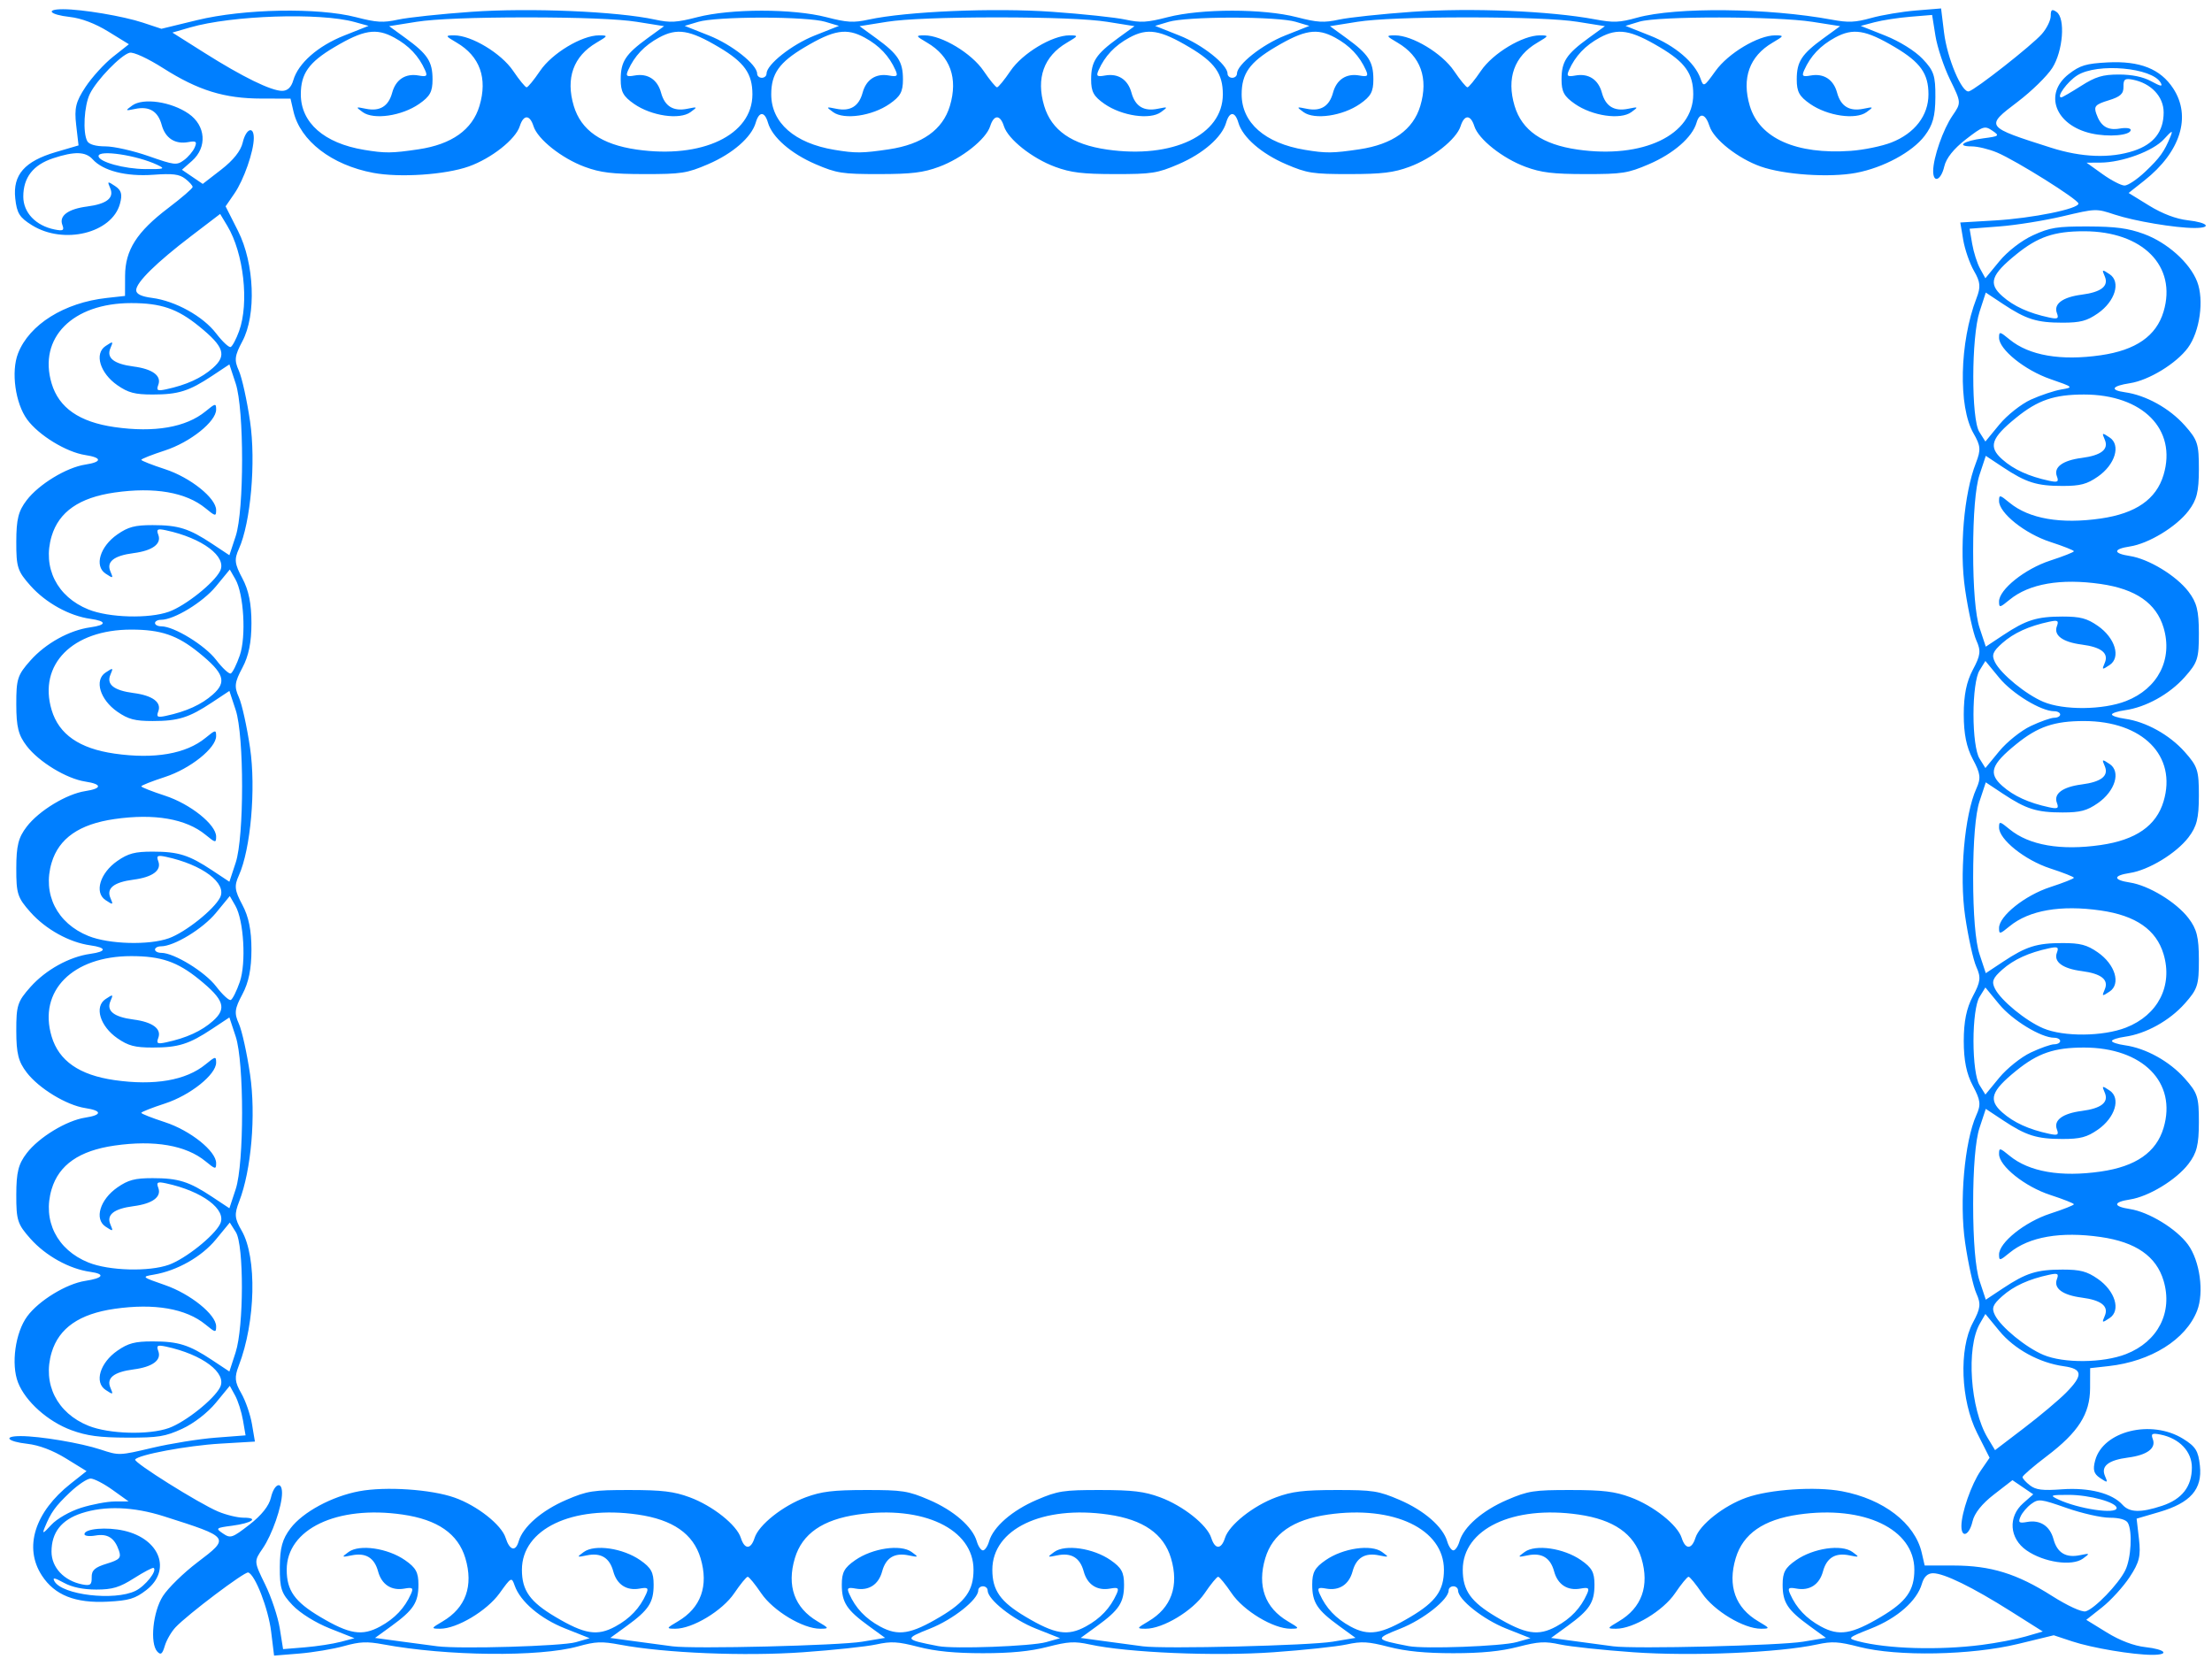 <?xml version="1.0"?><svg width="640" height="480" xmlns="http://www.w3.org/2000/svg">
 <title>Blue Scroll Border</title>
 <g>
  <title>Layer 1</title>
  <g id="layer1">
   <path d="m45.504,477.854c-2.187,-2.421 -1.263,-11.537 1.626,-16.054c1.496,-2.338 5.995,-6.736 9.998,-9.772c9.497,-7.203 9.498,-7.201 -9.695,-13.31c-8.816,-2.807 -17.105,-3.113 -23.877,-0.881c-5.804,1.912 -8.652,5.569 -8.652,11.109c0,4.572 3.622,8.427 8.901,9.471c2.32,0.46 2.767,0.123 2.722,-2.049c-0.042,-2.037 0.895,-2.888 4.337,-3.94c3.75,-1.146 4.269,-1.698 3.555,-3.779c-1.27,-3.701 -3.278,-4.987 -6.825,-4.369c-1.74,0.303 -3.163,0.125 -3.163,-0.394c0,-1.602 6.41,-2.162 11.474,-1.003c10.382,2.378 13.792,11.452 6.448,17.157c-3.245,2.52 -5.021,3.054 -11.229,3.374c-9.358,0.482 -15.285,-1.871 -18.992,-7.539c-5.316,-8.128 -2.109,-18.362 8.342,-26.624l4.567,-3.611l-5.941,-3.659c-3.812,-2.348 -7.823,-3.868 -11.193,-4.242c-5.808,-0.645 -7.171,-2.231 -1.917,-2.231c5.529,0 17.42,2.001 23.113,3.889c5.327,1.767 5.397,1.764 14.972,-0.496c5.291,-1.248 13.524,-2.571 18.297,-2.938l8.678,-0.668l-0.752,-4.381c-0.413,-2.409 -1.44,-5.634 -2.282,-7.167l-1.531,-2.786l-4.04,4.911c-2.37,2.88 -6.382,5.984 -9.705,7.509c-4.949,2.271 -6.965,2.595 -15.966,2.569c-7.984,-0.024 -11.607,-0.509 -16.104,-2.152c-6.781,-2.478 -13.312,-8.305 -15.449,-13.787c-2.067,-5.301 -0.797,-14.458 2.658,-19.157c3.341,-4.546 11.32,-9.422 16.781,-10.254c5.256,-0.801 5.917,-1.992 1.451,-2.616c-6.053,-0.844 -12.881,-4.625 -17.289,-9.574c-3.759,-4.221 -4.124,-5.351 -4.109,-12.736c0.013,-6.531 0.6,-8.866 3.023,-12.028c3.535,-4.612 11.514,-9.456 16.94,-10.284c4.915,-0.749 4.915,-2.01 0,-2.76c-5.426,-0.827 -13.405,-5.671 -16.94,-10.284c-2.423,-3.161 -3.01,-5.497 -3.023,-12.028c-0.015,-7.385 0.35,-8.515 4.109,-12.735c4.414,-4.956 11.237,-8.731 17.311,-9.578c4.792,-0.668 4.792,-1.792 0,-2.461c-6.074,-0.847 -12.897,-4.622 -17.311,-9.578c-3.759,-4.221 -4.124,-5.35 -4.109,-12.735c0.013,-6.531 0.6,-8.866 3.023,-12.028c3.535,-4.613 11.514,-9.457 16.94,-10.284c4.915,-0.749 4.915,-2.01 0,-2.76c-5.426,-0.828 -13.405,-5.672 -16.94,-10.284c-2.423,-3.162 -3.01,-5.497 -3.023,-12.028c-0.015,-7.385 0.35,-8.516 4.109,-12.736c4.414,-4.955 11.237,-8.73 17.311,-9.577c4.792,-0.668 4.792,-1.793 0,-2.462c-6.074,-0.847 -12.897,-4.622 -17.311,-9.577c-3.759,-4.221 -4.124,-5.351 -4.109,-12.736c0.013,-6.531 0.6,-8.866 3.023,-12.028c3.535,-4.612 11.514,-9.457 16.94,-10.284c4.915,-0.749 4.915,-2.01 0,-2.76c-5.475,-0.835 -13.452,-5.705 -16.797,-10.256c-3.454,-4.699 -4.724,-13.857 -2.658,-19.157c3.261,-8.364 13.347,-14.673 25.636,-16.037l5.314,-0.59l0.019,-5.812c0.024,-7.437 3.391,-12.719 12.521,-19.643c3.864,-2.931 7.026,-5.66 7.026,-6.066c0,-0.406 -0.969,-1.481 -2.153,-2.389c-1.719,-1.319 -3.588,-1.549 -9.277,-1.141c-7.834,0.561 -14.5,-1.143 -17.495,-4.471c-2.037,-2.264 -5.235,-2.353 -11.421,-0.315c-5.804,1.912 -8.652,5.569 -8.652,11.109c0,4.623 3.627,8.424 9.074,9.509c2.468,0.491 2.831,0.272 2.221,-1.346c-0.989,-2.624 1.664,-4.587 7.167,-5.304c5.704,-0.743 7.904,-2.491 6.683,-5.313c-0.882,-2.038 -0.795,-2.075 1.422,-0.6c1.824,1.214 2.144,2.374 1.407,5.102c-2.302,8.516 -16.252,11.938 -25.441,6.239c-3.632,-2.252 -4.4,-3.485 -4.861,-7.794c-0.728,-6.811 2.72,-10.738 11.75,-13.387l6.564,-1.925l-0.682,-5.892c-0.568,-4.91 -0.119,-6.745 2.692,-11.007c1.855,-2.813 5.439,-6.748 7.964,-8.744l4.591,-3.629l-5.941,-3.659c-3.812,-2.348 -7.823,-3.868 -11.193,-4.242c-5.808,-0.645 -7.171,-2.231 -1.917,-2.231c5.529,0 17.42,2.001 23.113,3.888l5.352,1.775l10.3,-2.503c13.558,-3.295 34.963,-3.697 45.967,-0.863c6.04,1.556 7.846,1.659 12.249,0.703c2.841,-0.617 12.361,-1.63 21.157,-2.251c16.932,-1.196 42.196,-0.126 53.142,2.251c4.403,0.956 6.209,0.853 12.249,-0.703c9.697,-2.497 27.61,-2.497 37.307,0c6.04,1.556 7.846,1.659 12.249,0.703c10.946,-2.377 36.21,-3.448 53.141,-2.251c8.796,0.621 18.317,1.634 21.157,2.251c4.403,0.956 6.211,0.853 12.249,-0.703c9.698,-2.497 27.61,-2.497 37.308,0c6.04,1.556 7.846,1.659 12.249,0.703c2.84,-0.617 12.361,-1.63 21.156,-2.251c16.93,-1.196 39.875,-0.251 52.88,2.178c5.418,1.012 7.073,0.945 12.249,-0.495c11.134,-3.096 37.947,-2.813 56.298,0.594c4.771,0.886 6.745,0.8 11.411,-0.496c3.103,-0.862 8.917,-1.834 12.918,-2.161l7.275,-0.594l0.855,6.962c0.917,7.479 5.173,17.56 7.188,17.029c1.929,-0.509 18.248,-13.333 21.106,-16.588c1.415,-1.61 2.575,-3.968 2.577,-5.241c0.003,-1.841 0.35,-2.075 1.692,-1.143c2.605,1.808 1.871,11.333 -1.249,16.211c-1.497,2.338 -5.995,6.735 -9.998,9.772c-9.497,7.203 -9.498,7.201 9.695,13.31c8.816,2.806 17.105,3.112 23.876,0.881c5.805,-1.912 8.653,-5.569 8.653,-11.11c0,-4.573 -3.622,-8.426 -8.901,-9.471c-2.32,-0.459 -2.767,-0.123 -2.722,2.049c0.043,2.037 -0.895,2.888 -4.337,3.94c-3.75,1.146 -4.269,1.698 -3.556,3.779c1.269,3.701 3.278,4.987 6.825,4.369c1.74,-0.303 3.164,-0.126 3.164,0.394c0,1.602 -6.41,2.162 -11.474,1.003c-10.381,-2.378 -13.791,-11.452 -6.449,-17.157c3.245,-2.521 5.021,-3.054 11.229,-3.374c9.358,-0.482 15.285,1.871 18.993,7.539c5.316,8.128 2.109,18.362 -8.342,26.624l-4.567,3.611l5.941,3.659c3.811,2.348 7.823,3.868 11.193,4.242c5.807,0.645 7.17,2.231 1.917,2.231c-5.528,0 -17.421,-2.001 -23.112,-3.888c-5.328,-1.767 -5.398,-1.764 -14.973,0.495c-5.29,1.249 -13.524,2.571 -18.296,2.938l-8.678,0.668l0.752,4.381c0.413,2.409 1.44,5.635 2.281,7.167l1.531,2.786l4.041,-4.91c2.37,-2.881 6.381,-5.985 9.704,-7.51c4.95,-2.271 6.965,-2.595 15.967,-2.568c7.983,0.024 11.606,0.508 16.104,2.151c6.781,2.478 13.312,8.306 15.449,13.787c2.067,5.301 0.796,14.458 -2.657,19.157c-3.341,4.546 -11.321,9.422 -16.782,10.255c-5.255,0.801 -5.917,1.992 -1.451,2.615c6.054,0.844 12.881,4.625 17.29,9.574c3.759,4.221 4.123,5.351 4.108,12.736c-0.012,6.531 -0.6,8.866 -3.022,12.028c-3.536,4.612 -11.514,9.456 -16.94,10.284c-4.917,0.749 -4.917,2.01 0,2.76c5.426,0.827 13.404,5.671 16.94,10.284c2.422,3.161 3.01,5.497 3.022,12.028c0.015,7.385 -0.35,8.515 -4.108,12.735c-4.414,4.956 -11.237,8.731 -17.312,9.578c-2.058,0.287 -3.742,0.84 -3.742,1.23c0,0.39 1.684,0.944 3.742,1.23c6.074,0.847 12.898,4.622 17.312,9.578c3.759,4.221 4.123,5.35 4.108,12.735c-0.012,6.531 -0.6,8.866 -3.022,12.028c-3.536,4.613 -11.514,9.457 -16.94,10.284c-4.917,0.749 -4.917,2.01 0,2.76c5.426,0.828 13.404,5.672 16.94,10.284c2.422,3.162 3.01,5.497 3.022,12.028c0.015,7.385 -0.35,8.516 -4.108,12.736c-4.414,4.955 -11.237,8.73 -17.312,9.577c-2.058,0.288 -3.742,0.841 -3.742,1.231c0,0.389 1.684,0.943 3.742,1.23c6.074,0.847 12.898,4.622 17.312,9.577c3.759,4.221 4.123,5.351 4.108,12.736c-0.012,6.531 -0.6,8.865 -3.022,12.028c-3.536,4.612 -11.514,9.457 -16.94,10.284c-4.917,0.749 -4.917,2.01 0,2.76c5.474,0.835 13.451,5.705 16.797,10.256c3.453,4.699 4.724,13.857 2.657,19.157c-3.262,8.364 -13.347,14.673 -25.636,16.036l-5.314,0.59l-0.018,5.812c-0.023,7.437 -3.391,12.719 -12.521,19.643c-3.865,2.931 -7.026,5.66 -7.026,6.066c0,0.405 0.969,1.481 2.153,2.389c1.72,1.319 3.588,1.549 9.277,1.141c7.833,-0.561 14.499,1.142 17.495,4.471c2.036,2.265 5.235,2.353 11.421,0.315c5.803,-1.912 8.652,-5.569 8.652,-11.11c0,-4.623 -3.626,-8.424 -9.074,-9.509c-2.467,-0.491 -2.831,-0.271 -2.221,1.346c0.989,2.624 -1.663,4.587 -7.168,5.304c-5.704,0.743 -7.903,2.491 -6.683,5.313c0.883,2.038 0.794,2.074 -1.422,0.599c-1.824,-1.214 -2.144,-2.375 -1.407,-5.102c2.302,-8.517 16.253,-11.938 25.442,-6.24c3.631,2.252 4.4,3.485 4.86,7.794c0.728,6.811 -2.719,10.739 -11.75,13.387l-6.565,1.924l0.682,5.892c0.567,4.91 0.118,6.744 -2.692,11.007c-1.856,2.812 -5.44,6.747 -7.965,8.743l-4.59,3.63l5.94,3.658c3.812,2.349 7.823,3.869 11.195,4.243c5.807,0.644 7.17,2.231 1.917,2.231c-5.529,0 -17.421,-2.001 -23.112,-3.889l-5.353,-1.774l-10.3,2.503c-13.557,3.295 -34.962,3.698 -45.967,0.863c-6.039,-1.555 -7.846,-1.66 -12.249,-0.703c-10.944,2.377 -36.21,3.447 -53.141,2.251c-8.795,-0.621 -18.317,-1.635 -21.157,-2.251c-4.403,-0.957 -6.209,-0.853 -12.249,0.703c-4.947,1.274 -10.574,1.825 -18.653,1.825c-8.08,0 -13.706,-0.551 -18.654,-1.825c-6.04,-1.555 -7.846,-1.66 -12.249,-0.703c-2.84,0.617 -12.361,1.63 -21.157,2.251c-16.932,1.196 -42.197,0.125 -53.141,-2.251c-4.403,-0.957 -6.209,-0.853 -12.249,0.703c-4.948,1.274 -10.575,1.825 -18.654,1.825c-8.079,0 -13.706,-0.551 -18.653,-1.825c-6.04,-1.555 -7.848,-1.66 -12.251,-0.703c-2.84,0.617 -12.359,1.63 -21.156,2.251c-16.93,1.196 -39.875,0.251 -52.88,-2.178c-5.418,-1.011 -7.073,-0.945 -12.249,0.494c-11.134,3.096 -37.946,2.813 -56.298,-0.594c-4.77,-0.885 -6.745,-0.799 -11.411,0.497c-3.103,0.861 -8.917,1.833 -12.918,2.16l-7.275,0.593l-0.854,-6.961c-0.816,-6.653 -4.652,-16.528 -6.637,-17.089c-1.039,-0.293 -17.482,12.109 -21.009,15.845c-1.225,1.297 -2.631,3.728 -3.123,5.401c-0.699,2.372 -1.177,2.73 -2.172,1.629zm53.035,-2.808l4.014,-1.062l-7.074,-2.805c-4.15,-1.645 -8.622,-4.429 -10.819,-6.736c-3.272,-3.436 -3.739,-4.834 -3.7,-11.081c0.035,-5.542 0.732,-8.057 3.099,-11.179c3.57,-4.706 11.967,-9.239 19.863,-10.723c7.637,-1.435 20.829,-0.553 27.6,1.845c6.549,2.319 13.573,7.857 14.773,11.647c1.155,3.648 2.872,4.107 3.77,1.008c1.216,-4.201 6.664,-8.941 13.793,-12.001c6.081,-2.609 7.71,-2.862 18.349,-2.852c9.41,0.009 12.774,0.416 17.328,2.098c6.647,2.453 13.625,7.992 14.817,11.757c1.079,3.413 2.897,3.413 3.976,0c1.192,-3.766 8.17,-9.304 14.816,-11.757c4.556,-1.682 7.919,-2.09 17.33,-2.098c10.638,-0.011 12.267,0.243 18.349,2.852c7.139,3.064 12.577,7.8 13.797,12.016c0.414,1.428 1.212,2.597 1.773,2.597c0.562,0 1.359,-1.169 1.773,-2.597c1.22,-4.217 6.66,-8.953 13.798,-12.016c6.08,-2.609 7.709,-2.862 18.349,-2.852c9.409,0.009 12.772,0.416 17.328,2.098c6.646,2.453 13.625,7.992 14.816,11.757c1.081,3.413 2.897,3.413 3.976,0c1.192,-3.766 8.171,-9.304 14.817,-11.757c4.556,-1.682 7.919,-2.09 17.328,-2.098c10.64,-0.011 12.267,0.243 18.349,2.852c7.139,3.064 12.577,7.8 13.798,12.016c0.413,1.428 1.212,2.597 1.773,2.597c0.56,0 1.359,-1.169 1.772,-2.597c1.221,-4.217 6.66,-8.953 13.798,-12.016c6.081,-2.609 7.71,-2.862 18.349,-2.852c9.409,0.009 12.773,0.416 17.328,2.098c6.646,2.453 13.625,7.992 14.817,11.757c1.079,3.413 2.897,3.413 3.976,0c1.202,-3.8 8.219,-9.337 14.776,-11.658c6.771,-2.398 19.964,-3.28 27.601,-1.845c12.05,2.264 21.139,9.264 23.104,17.794l0.849,3.688l8.374,0.012c10.755,0.017 18.326,2.355 28.456,8.79c4.516,2.868 8.641,4.761 9.739,4.468c2.554,-0.68 9.514,-7.883 11.474,-11.877c1.687,-3.432 2.113,-11.252 0.752,-13.716c-0.519,-0.939 -2.473,-1.494 -5.252,-1.494c-2.434,0 -8.035,-1.264 -12.445,-2.808c-7.565,-2.649 -8.144,-2.716 -10.257,-1.181c-1.232,0.895 -2.635,2.548 -3.118,3.674c-0.737,1.718 -0.43,1.965 1.907,1.542c3.781,-0.686 6.609,1.155 7.641,4.975c1.07,3.959 3.589,5.485 7.654,4.638c2.937,-0.612 2.99,-0.552 0.865,0.987c-3.164,2.29 -11.297,1.105 -16.315,-2.377c-4.978,-3.456 -5.422,-9.723 -0.968,-13.654l2.911,-2.568l-3.011,-2.047l-3.011,-2.047l-5.358,4.148c-3.481,2.695 -5.653,5.425 -6.198,7.794c-0.929,4.031 -3.213,4.978 -3.213,1.331c0,-3.837 2.882,-12.092 5.601,-16.043l2.558,-3.715l-3.607,-7.149c-4.747,-9.41 -5.325,-24.268 -1.243,-31.906c2.241,-4.192 2.39,-5.446 1.013,-8.502c-0.889,-1.972 -2.349,-8.58 -3.244,-14.685c-1.724,-11.752 -0.182,-29.288 3.244,-36.885c1.377,-3.056 1.228,-4.31 -1.013,-8.502c-1.835,-3.435 -2.628,-7.34 -2.628,-12.947c0,-5.609 0.793,-9.514 2.628,-12.948c2.241,-4.192 2.39,-5.446 1.013,-8.502c-0.889,-1.971 -2.349,-8.58 -3.244,-14.684c-1.724,-11.752 -0.182,-29.289 3.244,-36.886c1.377,-3.056 1.228,-4.309 -1.013,-8.502c-1.835,-3.434 -2.628,-7.34 -2.628,-12.947c0,-5.608 0.793,-9.514 2.628,-12.947c2.241,-4.192 2.39,-5.446 1.013,-8.502c-0.889,-1.972 -2.349,-8.58 -3.244,-14.684c-1.724,-11.752 -0.362,-27.677 3.138,-36.705c1.457,-3.76 1.36,-4.909 -0.713,-8.502c-4.461,-7.728 -4.053,-26.338 0.855,-39.077c1.276,-3.311 1.152,-4.681 -0.715,-7.92c-1.242,-2.154 -2.643,-6.189 -3.113,-8.966l-0.855,-5.05l10.03,-0.593c10.831,-0.64 24.289,-3.37 24.152,-4.899c-0.11,-1.204 -17.941,-12.381 -23.517,-14.741c-2.319,-0.981 -5.63,-1.786 -7.359,-1.788c-4.655,-0.005 -2.405,-1.58 3.322,-2.326c4.681,-0.61 4.835,-0.74 2.632,-2.233c-2.199,-1.489 -2.667,-1.333 -7.695,2.563c-3.475,2.692 -5.648,5.427 -6.193,7.794c-0.929,4.031 -3.215,4.977 -3.215,1.331c0,-3.837 2.883,-12.092 5.602,-16.043c2.546,-3.698 2.542,-3.746 -0.713,-10.392c-1.799,-3.672 -3.704,-9.387 -4.234,-12.7l-0.962,-6.023l-6.311,0.522c-3.471,0.287 -8.118,1 -10.326,1.584l-4.013,1.062l7.074,2.804c4.151,1.645 8.623,4.429 10.82,6.736c3.271,3.435 3.738,4.834 3.699,11.082c-0.034,5.541 -0.732,8.057 -3.099,11.178c-3.57,4.707 -11.967,9.24 -19.863,10.723c-7.637,1.435 -20.83,0.553 -27.601,-1.845c-6.549,-2.319 -13.574,-7.858 -14.773,-11.648c-1.155,-3.648 -2.872,-4.107 -3.768,-1.007c-1.217,4.201 -6.664,8.941 -13.794,12c-6.081,2.609 -7.709,2.863 -18.349,2.852c-9.409,-0.009 -12.773,-0.416 -17.328,-2.098c-6.646,-2.454 -13.625,-7.992 -14.817,-11.758c-1.079,-3.412 -2.897,-3.412 -3.976,0c-1.191,3.766 -8.17,9.304 -14.816,11.758c-4.556,1.682 -7.919,2.089 -17.328,2.098c-10.64,0.01 -12.269,-0.243 -18.349,-2.852c-7.14,-3.064 -12.578,-7.8 -13.798,-12.016c-0.964,-3.326 -2.583,-3.326 -3.547,0c-1.22,4.216 -6.658,8.952 -13.798,12.016c-6.08,2.609 -7.709,2.863 -18.349,2.852c-9.409,-0.009 -12.773,-0.416 -17.328,-2.098c-6.646,-2.454 -13.625,-7.992 -14.816,-11.758c-1.079,-3.412 -2.897,-3.412 -3.976,0c-1.192,3.766 -8.171,9.304 -14.817,11.758c-4.554,1.682 -7.919,2.089 -17.328,2.098c-10.638,0.01 -12.267,-0.243 -18.349,-2.852c-7.139,-3.064 -12.577,-7.8 -13.798,-12.016c-0.962,-3.326 -2.583,-3.326 -3.545,0c-1.221,4.216 -6.66,8.952 -13.798,12.016c-6.08,2.609 -7.709,2.863 -18.349,2.852c-9.409,-0.009 -12.773,-0.416 -17.328,-2.098c-6.646,-2.454 -13.625,-7.992 -14.817,-11.758c-1.079,-3.412 -2.895,-3.412 -3.976,0c-1.202,3.8 -8.219,9.337 -14.776,11.659c-6.771,2.397 -19.964,3.279 -27.6,1.845c-12.05,-2.264 -21.139,-9.264 -23.104,-17.794l-0.85,-3.688l-8.373,-0.013c-10.756,-0.017 -18.327,-2.355 -28.456,-8.79c-4.515,-2.868 -8.64,-4.761 -9.739,-4.468c-2.555,0.68 -9.514,7.884 -11.475,11.877c-1.685,3.432 -2.113,11.252 -0.751,13.716c0.519,0.939 2.472,1.494 5.252,1.494c2.434,0 8.034,1.263 12.444,2.807c7.566,2.649 8.144,2.716 10.257,1.181c1.232,-0.895 2.635,-2.548 3.118,-3.674c0.737,-1.717 0.43,-1.966 -1.907,-1.542c-3.781,0.686 -6.608,-1.155 -7.641,-4.975c-1.07,-3.959 -3.589,-5.486 -7.654,-4.639c-2.937,0.612 -2.989,0.552 -0.864,-0.987c3.164,-2.291 11.297,-1.105 16.315,2.378c4.978,3.455 5.422,9.723 0.968,13.653l-2.911,2.568l3.01,2.046l3.011,2.047l5.359,-4.148c3.481,-2.695 5.653,-5.425 6.199,-7.794c0.929,-4.031 3.214,-4.977 3.214,-1.331c0,3.837 -2.882,12.092 -5.602,16.043l-2.557,3.715l3.607,7.149c4.747,9.41 5.326,24.268 1.243,31.905c-2.241,4.192 -2.39,5.446 -1.013,8.502c0.889,1.972 2.348,8.58 3.244,14.685c1.723,11.752 0.181,29.288 -3.244,36.885c-1.378,3.056 -1.228,4.31 1.013,8.502c1.836,3.435 2.629,7.34 2.629,12.947c0,5.609 -0.793,9.514 -2.629,12.948c-2.241,4.192 -2.39,5.446 -1.013,8.502c0.889,1.971 2.348,8.58 3.244,14.684c1.723,11.752 0.181,29.289 -3.244,36.886c-1.378,3.056 -1.228,4.309 1.013,8.502c1.836,3.434 2.629,7.34 2.629,12.947c0,5.608 -0.793,9.514 -2.629,12.947c-2.241,4.192 -2.39,5.446 -1.013,8.502c0.889,1.972 2.348,8.58 3.244,14.684c1.723,11.752 0.362,27.677 -3.137,36.705c-1.457,3.76 -1.361,4.909 0.713,8.502c4.46,7.728 4.053,26.338 -0.855,39.076c-1.276,3.311 -1.152,4.681 0.715,7.92c1.242,2.155 2.642,6.19 3.113,8.967l0.855,5.05l-10.03,0.593c-9.585,0.566 -23.812,3.228 -24.619,4.607c-0.487,0.832 18.399,12.669 23.984,15.033c2.319,0.982 5.63,1.786 7.359,1.788c4.655,0.006 2.406,1.58 -3.321,2.327c-4.681,0.609 -4.835,0.74 -2.632,2.232c2.198,1.489 2.666,1.334 7.694,-2.563c3.475,-2.692 5.648,-5.427 6.194,-7.793c0.929,-4.032 3.214,-4.978 3.214,-1.331c0,3.837 -2.882,12.091 -5.602,16.042c-2.545,3.698 -2.542,3.746 0.714,10.392c1.799,3.672 3.704,9.387 4.233,12.7l0.962,6.023l6.312,-0.521c3.471,-0.288 8.118,-1 10.325,-1.585zm68.052,0.096l4.013,-1.158l-7.074,-2.805c-7.201,-2.854 -12.99,-7.779 -14.623,-12.437c-0.884,-2.52 -0.993,-2.465 -4.351,2.212c-3.673,5.116 -12.347,10.295 -17.231,10.287c-2.68,-0.005 -2.633,-0.137 0.757,-2.126c6.674,-3.916 8.957,-10.277 6.562,-18.286c-2.111,-7.06 -8.019,-11.16 -18.19,-12.625c-18.972,-2.734 -33.498,4.195 -33.498,15.977c0,5.982 2.322,9.259 9.643,13.608c8.524,5.065 12.156,5.65 17.398,2.803c4.227,-2.296 7.093,-5.327 8.911,-9.423c0.764,-1.722 0.466,-1.966 -1.876,-1.541c-3.781,0.685 -6.608,-1.155 -7.641,-4.975c-1.07,-3.96 -3.589,-5.486 -7.654,-4.639c-2.937,0.612 -2.989,0.552 -0.864,-0.988c3.164,-2.29 11.297,-1.105 16.315,2.378c3.15,2.186 3.878,3.515 3.878,7.078c0,5.173 -1.397,7.316 -7.798,11.967l-4.754,3.454l7.297,0.993c4.013,0.547 8.828,1.186 10.699,1.422c6.604,0.834 36.115,-0.033 40.082,-1.177zm82.893,-0.153l6.604,-1.103l-4.742,-3.445c-6.39,-4.642 -7.787,-6.787 -7.787,-11.958c0,-3.563 0.728,-4.892 3.878,-7.078c5.018,-3.483 13.151,-4.669 16.315,-2.378c2.126,1.539 2.073,1.599 -0.863,0.988c-4.066,-0.847 -6.584,0.68 -7.655,4.639c-1.033,3.82 -3.859,5.66 -7.64,4.975c-2.343,-0.425 -2.642,-0.181 -1.877,1.541c1.817,4.096 4.684,7.127 8.911,9.423c5.241,2.847 8.873,2.262 17.397,-2.803c7.322,-4.349 9.643,-7.626 9.643,-13.608c0,-11.782 -14.527,-18.711 -33.499,-15.977c-10.17,1.465 -16.078,5.566 -18.189,12.625c-2.396,8.009 -0.113,14.371 6.56,18.286c3.39,1.989 3.436,2.121 0.757,2.126c-4.995,0.009 -13.623,-5.189 -17.064,-10.277c-1.769,-2.615 -3.522,-4.756 -3.896,-4.756c-0.374,0 -2.127,2.14 -3.896,4.756c-3.441,5.089 -12.069,10.286 -17.064,10.277c-2.681,-0.005 -2.632,-0.137 0.757,-2.126c6.673,-3.916 8.956,-10.277 6.56,-18.286c-2.111,-7.06 -8.018,-11.16 -18.189,-12.625c-18.972,-2.734 -33.499,4.195 -33.499,15.977c0,5.982 2.321,9.259 9.642,13.608c8.525,5.065 12.157,5.65 17.399,2.803c4.227,-2.296 7.092,-5.327 8.911,-9.423c0.764,-1.722 0.467,-1.966 -1.877,-1.541c-3.781,0.685 -6.607,-1.155 -7.64,-4.975c-1.071,-3.96 -3.589,-5.486 -7.655,-4.639c-2.937,0.612 -2.989,0.552 -0.863,-0.988c3.164,-2.29 11.297,-1.105 16.315,2.378c3.15,2.186 3.878,3.515 3.878,7.078c0,5.173 -1.397,7.316 -7.798,11.967l-4.754,3.454l7.297,0.993c4.013,0.547 8.828,1.192 10.699,1.435c6.211,0.806 48.207,-0.22 54.922,-1.342zm53.212,0.127l4.015,-1.132l-7.027,-2.786c-6.64,-2.632 -13.93,-8.408 -13.93,-11.036c0,-0.659 -0.613,-1.198 -1.362,-1.198c-0.749,0 -1.36,0.539 -1.36,1.198c0,2.628 -7.292,8.404 -13.932,11.036c-7.571,3.002 -7.498,3.157 2.363,5.072c4.541,0.881 26.951,0.054 31.234,-1.155zm82.893,-0.127l6.604,-1.103l-4.742,-3.445c-6.39,-4.642 -7.786,-6.787 -7.786,-11.958c0,-3.563 0.728,-4.892 3.878,-7.078c5.017,-3.483 13.151,-4.669 16.315,-2.378c2.126,1.539 2.072,1.599 -0.865,0.988c-4.064,-0.847 -6.584,0.68 -7.654,4.639c-1.033,3.82 -3.861,5.66 -7.641,4.975c-2.343,-0.425 -2.641,-0.181 -1.877,1.541c1.819,4.096 4.684,7.127 8.911,9.423c5.241,2.847 8.875,2.262 17.399,-2.803c7.32,-4.349 9.642,-7.626 9.642,-13.608c0,-11.782 -14.527,-18.711 -33.497,-15.977c-10.172,1.465 -16.078,5.566 -18.19,12.625c-2.396,8.009 -0.113,14.371 6.562,18.286c3.39,1.989 3.436,2.121 0.756,2.126c-4.994,0.009 -13.622,-5.189 -17.064,-10.277c-1.768,-2.615 -3.522,-4.756 -3.896,-4.756c-0.373,0 -2.127,2.14 -3.896,4.756c-3.441,5.089 -12.069,10.286 -17.064,10.277c-2.679,-0.005 -2.632,-0.137 0.757,-2.126c6.675,-3.916 8.957,-10.277 6.562,-18.286c-2.112,-7.06 -8.02,-11.16 -18.19,-12.625c-18.972,-2.734 -33.499,4.195 -33.499,15.977c0,5.982 2.323,9.259 9.643,13.608c8.524,5.065 12.156,5.65 17.397,2.803c4.227,-2.296 7.093,-5.327 8.912,-9.423c0.764,-1.722 0.465,-1.966 -1.877,-1.541c-3.781,0.685 -6.609,-1.155 -7.641,-4.975c-1.07,-3.96 -3.589,-5.486 -7.654,-4.639c-2.937,0.612 -2.99,0.552 -0.865,-0.988c3.164,-2.29 11.297,-1.105 16.315,2.378c3.15,2.186 3.878,3.515 3.878,7.078c0,5.173 -1.396,7.316 -7.798,11.967l-4.754,3.454l7.297,0.993c4.013,0.547 8.828,1.192 10.699,1.435c6.211,0.806 48.207,-0.22 54.922,-1.342zm53.213,0.127l4.013,-1.132l-7.026,-2.786c-6.64,-2.632 -13.932,-8.408 -13.932,-11.036c0,-0.659 -0.613,-1.198 -1.36,-1.198c-0.749,0 -1.362,0.539 -1.362,1.198c0,2.628 -7.29,8.404 -13.93,11.036c-7.571,3.002 -7.499,3.157 2.361,5.072c4.541,0.881 26.952,0.054 31.235,-1.155zm82.893,-0.127l6.604,-1.103l-4.743,-3.445c-6.388,-4.642 -7.786,-6.787 -7.786,-11.958c0,-3.563 0.728,-4.892 3.878,-7.078c5.018,-3.483 13.151,-4.669 16.315,-2.378c2.126,1.539 2.073,1.599 -0.863,0.988c-4.066,-0.847 -6.585,0.68 -7.655,4.639c-1.033,3.82 -3.861,5.66 -7.641,4.975c-2.342,-0.425 -2.641,-0.181 -1.875,1.541c1.817,4.096 4.684,7.127 8.911,9.423c5.241,2.847 8.873,2.262 17.397,-2.803c7.322,-4.349 9.643,-7.626 9.643,-13.608c0,-11.782 -14.527,-18.711 -33.499,-15.977c-10.17,1.465 -16.078,5.566 -18.19,12.625c-2.394,8.009 -0.112,14.371 6.562,18.286c3.39,1.989 3.436,2.121 0.757,2.126c-4.995,0.009 -13.623,-5.189 -17.064,-10.277c-1.769,-2.615 -3.522,-4.756 -3.896,-4.756c-0.375,0 -2.129,2.14 -3.896,4.756c-3.441,5.089 -12.069,10.286 -17.064,10.277c-2.681,-0.005 -2.632,-0.137 0.756,-2.126c6.675,-3.916 8.957,-10.277 6.562,-18.286c-2.111,-7.06 -8.018,-11.16 -18.19,-12.625c-18.971,-2.734 -33.497,4.195 -33.497,15.977c0,5.982 2.321,9.259 9.642,13.608c8.525,5.065 12.157,5.65 17.399,2.803c4.227,-2.296 7.092,-5.327 8.911,-9.423c0.764,-1.722 0.467,-1.966 -1.877,-1.541c-3.781,0.685 -6.609,-1.155 -7.641,-4.975c-1.07,-3.96 -3.589,-5.486 -7.654,-4.639c-2.937,0.612 -2.989,0.552 -0.865,-0.988c3.165,-2.29 11.298,-1.105 16.316,2.378c3.149,2.186 3.878,3.515 3.878,7.078c0,5.173 -1.397,7.316 -7.798,11.967l-4.754,3.454l7.296,0.993c4.013,0.547 8.829,1.192 10.7,1.435c6.211,0.806 48.206,-0.22 54.922,-1.342zm51.668,0.933c4.253,-0.546 9.971,-1.64 12.705,-2.434l4.972,-1.442l-9.236,-5.832c-11.06,-6.984 -19.316,-11.028 -22.515,-11.028c-1.557,0 -2.643,1.029 -3.227,3.055c-1.418,4.92 -7.108,9.927 -14.704,12.938c-6.843,2.713 -6.965,2.833 -3.742,3.683c8.386,2.211 23.323,2.654 35.747,1.059zm-534.176,-15.635c2.845,-1.383 6.391,-5.854 5.264,-6.636c-0.26,-0.181 -2.804,1.154 -5.653,2.965c-4.212,2.678 -6.258,3.293 -10.95,3.293c-3.773,0 -7.009,-0.676 -9.349,-1.954c-2.752,-1.503 -3.386,-1.605 -2.744,-0.444c2.186,3.953 17.323,5.745 23.433,2.775l0,0zm-15.747,-24.03c3.166,-0.997 7.561,-1.823 9.766,-1.834l4.01,-0.02l-4.617,-3.307c-2.539,-1.818 -5.412,-3.307 -6.383,-3.307c-0.971,0 -3.668,1.807 -5.993,4.015c-4.238,4.026 -5.481,5.76 -7.282,10.156c-0.801,1.954 -0.475,1.822 1.888,-0.764c1.6,-1.75 5.388,-3.923 8.612,-4.939zm588.965,0.059c0,-1.639 -7.877,-3.804 -13.845,-3.804c-5.305,0 -5.58,0.113 -3.131,1.279c5.855,2.79 16.976,4.443 16.976,2.525zm-14.631,-33.359c5.002,-5.069 4.845,-6.899 -0.658,-7.663c-7.089,-0.984 -14.302,-4.934 -18.64,-10.206l-4.041,-4.911l-1.605,2.786c-4.005,6.951 -2.789,24.67 2.27,33.075l2.127,3.534l8.403,-6.411c4.62,-3.526 10.086,-8.118 12.145,-10.205zm-548.912,10.213c4.783,-1.716 13.068,-8.311 14.817,-11.794c2.069,-4.119 -5.104,-9.511 -15.656,-11.768c-2.481,-0.531 -2.834,-0.323 -2.221,1.303c0.989,2.624 -1.664,4.587 -7.167,5.303c-5.704,0.743 -7.904,2.492 -6.683,5.313c0.882,2.038 0.795,2.075 -1.422,0.599c-3.3,-2.196 -1.593,-7.841 3.426,-11.324c3.15,-2.186 5.065,-2.692 10.197,-2.692c7.453,0 10.54,0.969 17.241,5.413l4.976,3.3l1.799,-5.537c2.387,-7.346 2.438,-31.031 0.076,-34.775l-1.758,-2.787l-4.04,4.911c-4.112,4.998 -11.207,9.017 -17.919,10.15c-3.631,0.613 -3.551,0.688 3.187,3.019c7.371,2.55 14.833,8.571 14.821,11.96c-0.006,1.86 -0.197,1.828 -3.062,-0.525c-5.642,-4.633 -14.808,-6.217 -26.346,-4.554c-10.171,1.465 -16.078,5.566 -18.19,12.625c-2.711,9.065 1.552,17.546 10.664,21.214c5.944,2.392 17.501,2.713 23.261,0.645zm566.259,-21.391c9.26,-3.613 13.6,-12.1 10.863,-21.251c-2.112,-7.06 -8.02,-11.16 -18.19,-12.625c-11.539,-1.663 -20.704,-0.078 -26.346,4.554c-2.865,2.353 -3.055,2.385 -3.062,0.525c-0.012,-3.466 7.475,-9.455 14.806,-11.844c3.768,-1.227 6.852,-2.444 6.852,-2.704c0,-0.259 -3.084,-1.477 -6.852,-2.704c-7.331,-2.388 -14.818,-8.377 -14.806,-11.844c0.007,-1.859 0.197,-1.827 3.062,0.526c5.642,4.633 14.807,6.217 26.346,4.554c10.17,-1.465 16.078,-5.566 18.19,-12.625c3.938,-13.168 -6.044,-23.252 -23.019,-23.252c-8.619,0 -13.34,1.612 -19.606,6.693c-7.297,5.917 -8.14,8.438 -4.038,12.077c3.308,2.934 7.674,4.922 13.575,6.185c2.481,0.531 2.833,0.323 2.221,-1.303c-0.989,-2.624 1.665,-4.587 7.168,-5.304c5.704,-0.743 7.904,-2.491 6.683,-5.312c-0.881,-2.039 -0.794,-2.075 1.422,-0.6c3.3,2.197 1.593,7.842 -3.425,11.325c-3.15,2.186 -5.065,2.692 -10.197,2.692c-7.453,0 -10.541,-0.969 -17.242,-5.413l-4.976,-3.3l-1.828,5.537c-1.158,3.505 -1.83,11.604 -1.83,22.069c0,10.466 0.672,18.565 1.83,22.07l1.828,5.537l4.976,-3.3c6.701,-4.443 9.789,-5.413 17.242,-5.413c5.131,0 7.046,0.506 10.197,2.692c5.018,3.484 6.726,9.128 3.425,11.324c-2.217,1.476 -2.303,1.439 -1.422,-0.599c1.221,-2.822 -0.979,-4.57 -6.683,-5.313c-5.503,-0.716 -8.156,-2.679 -7.168,-5.304c0.613,-1.626 0.26,-1.833 -2.221,-1.302c-5.901,1.262 -10.267,3.251 -13.575,6.185c-2.76,2.449 -3.149,3.457 -2.117,5.508c1.724,3.432 8.912,9.327 13.997,11.479c5.871,2.486 17.257,2.38 23.92,-0.219zm-566.259,-25.843c4.783,-1.717 13.068,-8.312 14.817,-11.795c2.069,-4.119 -5.104,-9.511 -15.656,-11.768c-2.481,-0.531 -2.834,-0.323 -2.221,1.303c0.989,2.624 -1.664,4.587 -7.167,5.304c-5.704,0.743 -7.904,2.491 -6.683,5.312c0.882,2.039 0.795,2.075 -1.422,0.6c-3.3,-2.197 -1.593,-7.842 3.426,-11.325c3.15,-2.186 5.065,-2.692 10.197,-2.692c7.453,0 10.54,0.97 17.241,5.413l4.976,3.3l1.829,-5.537c2.462,-7.454 2.462,-36.685 0,-44.139l-1.829,-5.537l-4.976,3.3c-6.7,4.443 -9.788,5.413 -17.241,5.413c-5.132,0 -7.047,-0.506 -10.197,-2.692c-5.018,-3.483 -6.726,-9.128 -3.426,-11.324c2.217,-1.475 2.304,-1.439 1.422,0.599c-1.22,2.822 0.979,4.57 6.683,5.313c5.503,0.716 8.156,2.68 7.167,5.304c-0.613,1.626 -0.26,1.833 2.221,1.302c5.902,-1.262 10.267,-3.251 13.575,-6.185c4.102,-3.638 3.259,-6.159 -4.037,-12.076c-6.266,-5.082 -10.987,-6.694 -19.605,-6.694c-16.975,0 -26.957,10.083 -23.019,23.252c2.111,7.06 8.019,11.16 18.19,12.625c11.538,1.663 20.704,0.078 26.346,-4.554c2.865,-2.353 3.056,-2.385 3.062,-0.525c0.012,3.466 -7.475,9.455 -14.806,11.844c-3.769,1.227 -6.852,2.444 -6.852,2.704c0,0.26 3.083,1.477 6.852,2.704c7.331,2.388 14.818,8.377 14.806,11.844c-0.006,1.86 -0.197,1.827 -3.062,-0.526c-5.642,-4.633 -14.808,-6.217 -26.346,-4.554c-10.171,1.465 -16.078,5.566 -18.19,12.625c-2.711,9.065 1.552,17.546 10.664,21.214c5.944,2.393 17.501,2.713 23.261,0.646zm538.679,-61.397c2.794,-1.317 5.857,-2.396 6.805,-2.396c0.949,0 1.725,-0.425 1.725,-0.944c0,-0.52 -0.776,-0.945 -1.725,-0.945c-3.786,0 -12.107,-5.06 -15.899,-9.669l-4.013,-4.877l-1.722,2.787c-1.024,1.657 -1.721,6.804 -1.721,12.706c0,5.901 0.697,11.048 1.721,12.705l1.722,2.787l4.013,-4.877c2.207,-2.682 6.299,-5.956 9.094,-7.274zm27.58,-7.231c9.26,-3.613 13.6,-12.1 10.863,-21.25c-2.112,-7.06 -8.02,-11.161 -18.19,-12.626c-11.539,-1.662 -20.704,-0.078 -26.346,4.554c-2.865,2.353 -3.055,2.386 -3.062,0.526c-0.012,-3.467 7.475,-9.456 14.806,-11.844c3.768,-1.227 6.852,-2.444 6.852,-2.704c0,-0.26 -3.084,-1.477 -6.852,-2.704c-7.331,-2.389 -14.818,-8.378 -14.806,-11.844c0.007,-1.86 0.197,-1.828 3.062,0.525c5.642,4.633 14.807,6.217 26.346,4.554c10.17,-1.465 16.078,-5.566 18.19,-12.625c3.938,-13.168 -6.044,-23.251 -23.019,-23.251c-8.619,0 -13.34,1.611 -19.606,6.693c-7.297,5.916 -8.14,8.437 -4.038,12.076c3.308,2.934 7.674,4.923 13.575,6.185c2.481,0.531 2.833,0.324 2.221,-1.302c-0.989,-2.624 1.665,-4.588 7.168,-5.304c5.704,-0.743 7.904,-2.491 6.683,-5.313c-0.881,-2.038 -0.794,-2.074 1.422,-0.599c3.3,2.196 1.593,7.841 -3.425,11.324c-3.15,2.186 -5.065,2.692 -10.197,2.692c-7.453,0 -10.541,-0.969 -17.242,-5.413l-4.976,-3.3l-1.828,5.537c-1.158,3.505 -1.83,11.604 -1.83,22.07c0,10.465 0.672,18.565 1.83,22.069l1.828,5.537l4.976,-3.299c6.701,-4.443 9.789,-5.413 17.242,-5.413c5.131,0 7.046,0.505 10.197,2.692c5.018,3.483 6.726,9.127 3.425,11.324c-2.217,1.475 -2.303,1.439 -1.422,-0.6c1.221,-2.821 -0.979,-4.569 -6.683,-5.312c-5.503,-0.717 -8.156,-2.68 -7.168,-5.304c0.613,-1.626 0.26,-1.833 -2.221,-1.303c-5.901,1.263 -10.267,3.251 -13.575,6.186c-2.76,2.448 -3.149,3.456 -2.117,5.508c1.724,3.431 8.912,9.327 13.997,11.479c5.871,2.485 17.257,2.38 23.92,-0.22zm-545.744,-13.203c1.888,-5.462 1.169,-17.805 -1.286,-22.064l-1.605,-2.786l-4.013,4.877c-3.793,4.609 -12.113,9.669 -15.899,9.669c-0.949,0 -1.726,0.424 -1.726,0.944c0,0.52 0.827,0.944 1.837,0.944c3.668,0 12.612,5.48 15.843,9.708c1.82,2.38 3.73,4.148 4.246,3.926c0.516,-0.221 1.687,-2.57 2.603,-5.22zm-20.515,-12.641c4.783,-1.717 13.068,-8.312 14.817,-11.795c2.069,-4.119 -5.104,-9.51 -15.656,-11.767c-2.481,-0.531 -2.834,-0.324 -2.221,1.302c0.989,2.624 -1.664,4.588 -7.167,5.304c-5.704,0.743 -7.904,2.491 -6.683,5.313c0.882,2.038 0.795,2.074 -1.422,0.599c-3.3,-2.196 -1.593,-7.841 3.426,-11.324c3.15,-2.186 5.065,-2.692 10.197,-2.692c7.453,0 10.54,0.969 17.241,5.413l4.976,3.3l1.829,-5.537c2.462,-7.455 2.462,-36.686 0,-44.139l-1.829,-5.537l-4.976,3.299c-6.7,4.443 -9.788,5.414 -17.241,5.414c-5.132,0 -7.047,-0.506 -10.197,-2.693c-5.018,-3.483 -6.726,-9.127 -3.426,-11.324c2.217,-1.475 2.304,-1.439 1.422,0.6c-1.221,2.821 0.979,4.569 6.683,5.312c5.503,0.717 8.156,2.68 7.167,5.304c-0.613,1.626 -0.26,1.834 2.221,1.303c5.901,-1.263 10.267,-3.251 13.575,-6.186c4.102,-3.637 3.259,-6.159 -4.037,-12.076c-6.266,-5.081 -10.987,-6.693 -19.605,-6.693c-16.975,0 -26.957,10.083 -23.019,23.251c2.111,7.06 8.019,11.161 18.19,12.626c11.538,1.662 20.704,0.078 26.346,-4.554c2.865,-2.353 3.056,-2.386 3.062,-0.526c0.012,3.467 -7.475,9.456 -14.806,11.844c-3.769,1.227 -6.852,2.444 -6.852,2.704c0,0.26 3.083,1.477 6.852,2.704c7.331,2.389 14.818,8.378 14.806,11.844c-0.006,1.86 -0.197,1.828 -3.062,-0.525c-5.642,-4.633 -14.808,-6.218 -26.346,-4.554c-10.171,1.465 -16.078,5.566 -18.19,12.625c-2.711,9.065 1.552,17.546 10.664,21.213c5.944,2.393 17.501,2.714 23.261,0.646zm538.679,-61.396c2.794,-1.318 5.857,-2.397 6.805,-2.397c0.949,0 1.725,-0.424 1.725,-0.944c0,-0.52 -0.776,-0.944 -1.725,-0.944c-3.786,0 -12.107,-5.061 -15.899,-9.669l-4.013,-4.877l-1.722,2.786c-1.024,1.658 -1.721,6.804 -1.721,12.706c0,5.901 0.697,11.048 1.721,12.706l1.722,2.786l4.013,-4.877c2.207,-2.682 6.299,-5.955 9.094,-7.273zm27.58,-7.231c9.26,-3.613 13.6,-12.1 10.863,-21.251c-2.112,-7.06 -8.02,-11.16 -18.19,-12.625c-11.539,-1.663 -20.704,-0.078 -26.346,4.554c-2.865,2.353 -3.055,2.385 -3.062,0.525c-0.012,-3.466 7.475,-9.455 14.806,-11.844c3.768,-1.227 6.852,-2.444 6.852,-2.704c0,-0.26 -3.084,-1.477 -6.852,-2.704c-7.331,-2.388 -14.818,-8.377 -14.806,-11.844c0.007,-1.86 0.197,-1.827 3.062,0.526c5.642,4.633 14.807,6.217 26.346,4.554c10.17,-1.465 16.078,-5.567 18.19,-12.625c3.938,-13.168 -6.044,-23.252 -23.019,-23.252c-8.619,0 -13.34,1.612 -19.606,6.693c-7.297,5.916 -8.14,8.438 -4.038,12.076c3.308,2.935 7.674,4.923 13.575,6.186c2.481,0.531 2.833,0.323 2.221,-1.303c-0.989,-2.624 1.665,-4.587 7.168,-5.304c5.704,-0.743 7.904,-2.491 6.683,-5.312c-0.881,-2.039 -0.794,-2.075 1.422,-0.6c3.3,2.197 1.593,7.842 -3.425,11.325c-3.15,2.186 -5.065,2.692 -10.197,2.692c-7.453,0 -10.541,-0.97 -17.242,-5.413l-4.976,-3.3l-1.828,5.537c-1.158,3.505 -1.83,11.604 -1.83,22.069c0,10.466 0.672,18.565 1.83,22.07l1.828,5.537l4.976,-3.3c6.701,-4.443 9.789,-5.413 17.242,-5.413c5.131,0 7.046,0.506 10.197,2.692c5.018,3.484 6.726,9.128 3.425,11.324c-2.217,1.475 -2.303,1.439 -1.422,-0.599c1.221,-2.822 -0.979,-4.57 -6.683,-5.313c-5.503,-0.716 -8.156,-2.68 -7.168,-5.304c0.613,-1.626 0.26,-1.833 -2.221,-1.302c-5.901,1.262 -10.267,3.251 -13.575,6.185c-2.76,2.449 -3.149,3.457 -2.117,5.508c1.724,3.432 8.912,9.327 13.997,11.479c5.871,2.485 17.257,2.38 23.92,-0.219zm-545.744,-13.204c1.888,-5.462 1.169,-17.805 -1.286,-22.063l-1.605,-2.787l-4.013,4.877c-3.793,4.61 -12.113,9.669 -15.899,9.669c-0.949,0 -1.726,0.425 -1.726,0.944c0,0.52 0.827,0.945 1.837,0.945c3.668,0 12.612,5.48 15.843,9.707c1.82,2.381 3.73,4.148 4.246,3.927c0.516,-0.222 1.687,-2.571 2.603,-5.22zm-20.515,-12.64c4.783,-1.717 13.068,-8.312 14.817,-11.795c2.069,-4.119 -5.104,-9.511 -15.656,-11.768c-2.481,-0.531 -2.834,-0.323 -2.221,1.303c0.989,2.624 -1.664,4.587 -7.167,5.304c-5.704,0.743 -7.904,2.491 -6.683,5.312c0.882,2.039 0.795,2.075 -1.422,0.6c-3.3,-2.197 -1.593,-7.842 3.426,-11.325c3.15,-2.186 5.065,-2.692 10.197,-2.692c7.453,0 10.54,0.969 17.241,5.413l4.976,3.3l1.829,-5.537c2.462,-7.454 2.462,-36.685 0,-44.139l-1.829,-5.537l-4.976,3.3c-6.7,4.443 -9.788,5.413 -17.241,5.413c-5.132,0 -7.047,-0.506 -10.197,-2.692c-5.018,-3.483 -6.726,-9.128 -3.426,-11.324c2.217,-1.476 2.304,-1.439 1.422,0.599c-1.221,2.822 0.979,4.57 6.683,5.313c5.503,0.716 8.156,2.679 7.167,5.304c-0.613,1.626 -0.26,1.833 2.221,1.302c5.901,-1.262 10.267,-3.251 13.575,-6.185c4.102,-3.638 3.259,-6.159 -4.037,-12.076c-6.266,-5.081 -10.987,-6.693 -19.605,-6.693c-16.975,0 -26.957,10.083 -23.019,23.251c2.111,7.06 8.019,11.16 18.19,12.625c11.538,1.663 20.704,0.078 26.346,-4.554c2.865,-2.353 3.056,-2.385 3.062,-0.525c0.012,3.466 -7.475,9.455 -14.806,11.844c-3.769,1.227 -6.852,2.444 -6.852,2.704c0,0.259 3.083,1.477 6.852,2.704c7.331,2.388 14.818,8.377 14.806,11.844c-0.006,1.859 -0.197,1.827 -3.062,-0.526c-5.642,-4.633 -14.808,-6.217 -26.346,-4.554c-10.171,1.465 -16.078,5.567 -18.19,12.625c-2.711,9.065 1.552,17.546 10.664,21.214c5.944,2.392 17.501,2.713 23.261,0.646zm538.73,-61.372c2.792,-1.269 6.753,-2.589 8.802,-2.935c3.631,-0.613 3.551,-0.688 -3.187,-3.019c-7.371,-2.55 -14.832,-8.571 -14.821,-11.96c0.007,-1.86 0.197,-1.828 3.062,0.525c5.642,4.633 14.807,6.217 26.346,4.554c10.17,-1.465 16.078,-5.566 18.19,-12.625c3.938,-13.168 -6.044,-23.251 -23.019,-23.251c-8.619,0 -13.34,1.611 -19.606,6.693c-7.297,5.917 -8.14,8.438 -4.038,12.076c3.308,2.934 7.674,4.923 13.575,6.185c2.481,0.531 2.833,0.324 2.221,-1.302c-0.989,-2.624 1.665,-4.587 7.168,-5.303c5.704,-0.743 7.904,-2.491 6.683,-5.313c-0.881,-2.038 -0.794,-2.075 1.422,-0.6c3.3,2.196 1.593,7.841 -3.425,11.324c-3.15,2.186 -5.065,2.692 -10.197,2.692c-7.453,0 -10.541,-0.969 -17.242,-5.413l-4.976,-3.3l-1.8,5.537c-2.386,7.345 -2.438,31.031 -0.076,34.774l1.758,2.787l4.041,-4.911c2.222,-2.701 6.325,-5.948 9.117,-7.216zm-518.413,-19.827c2.948,-8.127 1.331,-22.569 -3.408,-30.442l-2.077,-3.451l-8.402,6.41c-10.081,7.691 -15.888,13.408 -15.888,15.641c0,1.118 1.47,1.834 4.603,2.242c6.73,0.876 14.74,5.315 18.522,10.263c1.82,2.38 3.717,4.154 4.215,3.939c0.499,-0.214 1.595,-2.285 2.436,-4.602zm551.519,-46.125c4.238,-4.025 5.481,-5.76 7.282,-10.156c0.801,-1.954 0.475,-1.823 -1.888,0.763c-3.147,3.444 -12.092,6.741 -18.379,6.773l-4.009,0.021l4.616,3.307c2.54,1.819 5.412,3.306 6.384,3.306c0.971,0 3.668,-1.807 5.993,-4.015zm-575.208,-1.978c-5.88,-2.78 -16.976,-4.44 -16.976,-2.54c0,1.675 7.408,3.733 13.573,3.771c5.514,0.034 5.834,-0.082 3.403,-1.232zm75.594,-4.49c9.634,-1.434 15.583,-5.668 17.643,-12.557c2.396,-8.009 0.113,-14.371 -6.562,-18.287c-3.389,-1.989 -3.437,-2.121 -0.757,-2.126c4.995,-0.008 13.623,5.189 17.063,10.277c1.769,2.616 3.523,4.756 3.896,4.756c0.374,0 2.129,-2.14 3.896,-4.756c3.442,-5.089 12.07,-10.285 17.064,-10.277c2.681,0.004 2.634,0.137 -0.756,2.126c-6.675,3.916 -8.957,10.278 -6.562,18.287c2.112,7.06 8.02,11.16 18.19,12.626c18.971,2.734 33.499,-4.195 33.499,-15.977c0,-5.982 -2.323,-9.259 -9.643,-13.608c-8.524,-5.064 -12.157,-5.65 -17.399,-2.802c-4.227,2.296 -7.092,5.326 -8.911,9.422c-0.764,1.722 -0.465,1.967 1.877,1.542c3.781,-0.686 6.609,1.155 7.641,4.975c1.07,3.959 3.589,5.486 7.654,4.639c2.937,-0.612 2.99,-0.552 0.865,0.987c-3.164,2.291 -11.297,1.105 -16.315,-2.378c-3.15,-2.186 -3.878,-3.516 -3.878,-7.078c0,-5.173 1.396,-7.316 7.798,-11.967l4.754,-3.454l-7.979,-1.27c-5.049,-0.804 -16.717,-1.27 -31.796,-1.27c-15.077,0 -26.745,0.466 -31.795,1.27l-7.977,1.27l4.754,3.454c6.401,4.651 7.798,6.794 7.798,11.967c0,3.562 -0.728,4.892 -3.878,7.078c-5.018,3.483 -13.151,4.668 -16.315,2.378c-2.126,-1.539 -2.073,-1.599 0.864,-0.987c4.065,0.847 6.584,-0.68 7.654,-4.639c1.032,-3.82 3.86,-5.661 7.641,-4.975c2.343,0.425 2.641,0.18 1.876,-1.542c-1.818,-4.096 -4.684,-7.126 -8.911,-9.422c-5.241,-2.847 -8.874,-2.262 -17.398,2.802c-7.321,4.349 -9.643,7.626 -9.643,13.608c0,8.22 6.741,14.141 18.28,16.057c6.117,1.016 8.067,0.997 15.765,-0.149zm136.106,0c9.633,-1.434 15.583,-5.668 17.642,-12.557c2.396,-8.009 0.113,-14.371 -6.562,-18.287c-3.388,-1.989 -3.436,-2.121 -0.756,-2.126c4.995,-0.008 13.623,5.189 17.064,10.277c1.768,2.616 3.522,4.756 3.896,4.756c0.374,0 2.127,-2.14 3.896,-4.756c3.441,-5.089 12.069,-10.285 17.064,-10.277c2.679,0.004 2.632,0.137 -0.757,2.126c-6.673,3.916 -8.956,10.278 -6.56,18.287c2.111,7.06 8.018,11.16 18.189,12.626c18.972,2.734 33.499,-4.195 33.499,-15.977c0,-5.982 -2.321,-9.259 -9.643,-13.608c-8.524,-5.064 -12.156,-5.65 -17.397,-2.802c-4.227,2.296 -7.093,5.326 -8.911,9.422c-0.766,1.722 -0.467,1.967 1.875,1.542c3.782,-0.686 6.609,1.155 7.641,4.975c1.07,3.959 3.589,5.486 7.655,4.639c2.937,-0.612 2.989,-0.552 0.863,0.987c-3.164,2.291 -11.297,1.105 -16.315,-2.378c-3.15,-2.186 -3.878,-3.516 -3.878,-7.078c0,-5.173 1.397,-7.316 7.798,-11.967l4.754,-3.454l-7.977,-1.27c-5.05,-0.804 -16.718,-1.27 -31.796,-1.27c-15.077,0 -26.746,0.466 -31.796,1.27l-7.977,1.27l4.754,3.454c6.401,4.651 7.798,6.794 7.798,11.967c0,3.562 -0.728,4.892 -3.878,7.078c-5.018,3.483 -13.151,4.668 -16.315,2.378c-2.126,-1.539 -2.073,-1.599 0.863,-0.987c4.066,0.847 6.584,-0.68 7.655,-4.639c1.031,-3.82 3.859,-5.661 7.64,-4.975c2.343,0.425 2.641,0.18 1.877,-1.542c-1.819,-4.096 -4.684,-7.126 -8.911,-9.422c-5.241,-2.847 -8.873,-2.262 -17.399,2.802c-7.32,4.349 -9.642,7.626 -9.642,13.608c0,8.22 6.741,14.141 18.28,16.057c6.116,1.016 8.067,0.997 15.766,-0.149zm136.104,0c9.635,-1.434 15.583,-5.668 17.644,-12.557c2.394,-8.009 0.113,-14.371 -6.562,-18.287c-3.39,-1.989 -3.436,-2.121 -0.757,-2.126c4.995,-0.008 13.623,5.189 17.064,10.277c1.769,2.616 3.522,4.756 3.896,4.756c0.374,0 2.129,-2.14 3.896,-4.756c3.441,-5.089 12.07,-10.285 17.064,-10.277c2.681,0.004 2.632,0.137 -0.756,2.126c-6.675,3.916 -8.957,10.278 -6.562,18.287c2.111,7.06 8.018,11.16 18.19,12.626c18.971,2.734 33.497,-4.195 33.497,-15.977c0,-5.982 -2.321,-9.259 -9.642,-13.608c-8.525,-5.064 -12.157,-5.65 -17.399,-2.802c-4.227,2.296 -7.092,5.326 -8.911,9.422c-0.764,1.722 -0.467,1.967 1.877,1.542c3.781,-0.686 6.609,1.155 7.641,4.975c1.07,3.959 3.589,5.486 7.654,4.639c2.937,-0.612 2.989,-0.552 0.865,0.987c-3.165,2.291 -11.298,1.105 -16.315,-2.378c-3.15,-2.186 -3.878,-3.516 -3.878,-7.078c0,-5.173 1.396,-7.316 7.797,-11.967l4.754,-3.454l-7.977,-1.27c-5.05,-0.804 -16.717,-1.27 -31.796,-1.27c-15.077,0 -26.746,0.466 -31.796,1.27l-7.977,1.27l4.754,3.454c6.402,4.651 7.798,6.794 7.798,11.967c0,3.562 -0.728,4.892 -3.878,7.078c-5.018,3.483 -13.151,4.668 -16.315,2.378c-2.126,-1.539 -2.073,-1.599 0.863,-0.987c4.066,0.847 6.585,-0.68 7.655,-4.639c1.033,-3.82 3.861,-5.661 7.641,-4.975c2.342,0.425 2.641,0.18 1.877,-1.542c-1.819,-4.096 -4.685,-7.126 -8.912,-9.422c-5.241,-2.847 -8.873,-2.262 -17.397,2.802c-7.322,4.349 -9.643,7.626 -9.643,13.608c0,8.22 6.741,14.141 18.28,16.057c6.117,1.016 8.067,0.997 15.766,-0.149zm153.931,-1.971c6.757,-2.636 10.738,-7.802 10.738,-13.937c0,-5.982 -2.323,-9.259 -9.643,-13.608c-8.524,-5.064 -12.157,-5.65 -17.399,-2.802c-4.227,2.296 -7.092,5.326 -8.911,9.422c-0.764,1.722 -0.465,1.967 1.877,1.542c3.781,-0.686 6.609,1.155 7.641,4.975c1.07,3.959 3.589,5.486 7.654,4.639c2.937,-0.612 2.99,-0.552 0.865,0.987c-3.164,2.291 -11.297,1.105 -16.315,-2.378c-3.15,-2.186 -3.878,-3.516 -3.878,-7.078c0,-5.173 1.396,-7.316 7.798,-11.967l4.754,-3.454l-7.977,-1.249c-10.582,-1.657 -44.707,-1.693 -50.102,-0.053l-4.013,1.22l7.074,2.804c7.201,2.854 12.99,7.779 14.624,12.438c0.883,2.52 0.991,2.465 4.349,-2.212c3.673,-5.117 12.348,-10.295 17.231,-10.287c2.681,0.004 2.634,0.137 -0.756,2.126c-6.675,3.916 -8.957,10.278 -6.562,18.287c2.805,9.378 13.439,14.112 29.203,13.002c3.727,-0.262 9.014,-1.35 11.748,-2.417l0,0zm54.876,-16.36c4.234,-2.691 6.274,-3.306 10.97,-3.306c3.774,0 7.009,0.676 9.35,1.954c2.767,1.511 3.39,1.61 2.741,0.437c-2.436,-4.404 -18.329,-5.823 -24.142,-2.155c-2.869,1.81 -6.182,6.377 -4.626,6.377c0.278,0 2.846,-1.488 5.707,-3.306l0,0zm-517.244,-1.638c1.418,-4.92 7.108,-9.927 14.704,-12.939l7.074,-2.804l-4.014,-1.114c-10.014,-2.78 -35.542,-1.936 -47.652,1.576l-5.091,1.476l9.236,5.832c11.06,6.984 19.316,11.028 22.515,11.028c1.557,0 2.643,-1.029 3.227,-3.055zm136.926,-1.922c0,-2.628 7.292,-8.403 13.932,-11.036l7.026,-2.785l-4.013,-1.195c-2.387,-0.711 -9.803,-1.195 -18.304,-1.195c-8.502,0 -15.917,0.484 -18.306,1.195l-4.013,1.195l7.027,2.785c6.64,2.632 13.93,8.408 13.93,11.036c0,0.659 0.613,1.198 1.362,1.198c0.748,0 1.36,-0.539 1.36,-1.198zm136.106,0c0,-2.628 7.29,-8.403 13.93,-11.036l7.027,-2.785l-4.015,-1.195c-2.387,-0.711 -9.803,-1.195 -18.304,-1.195c-8.502,0 -15.917,0.484 -18.304,1.195l-4.015,1.195l7.027,2.785c6.64,2.632 13.93,8.408 13.93,11.036c0,0.659 0.613,1.198 1.362,1.198c0.749,0 1.362,-0.539 1.362,-1.198z" id="path2182" fill="#007fff"/>
  </g>
 </g>
</svg>